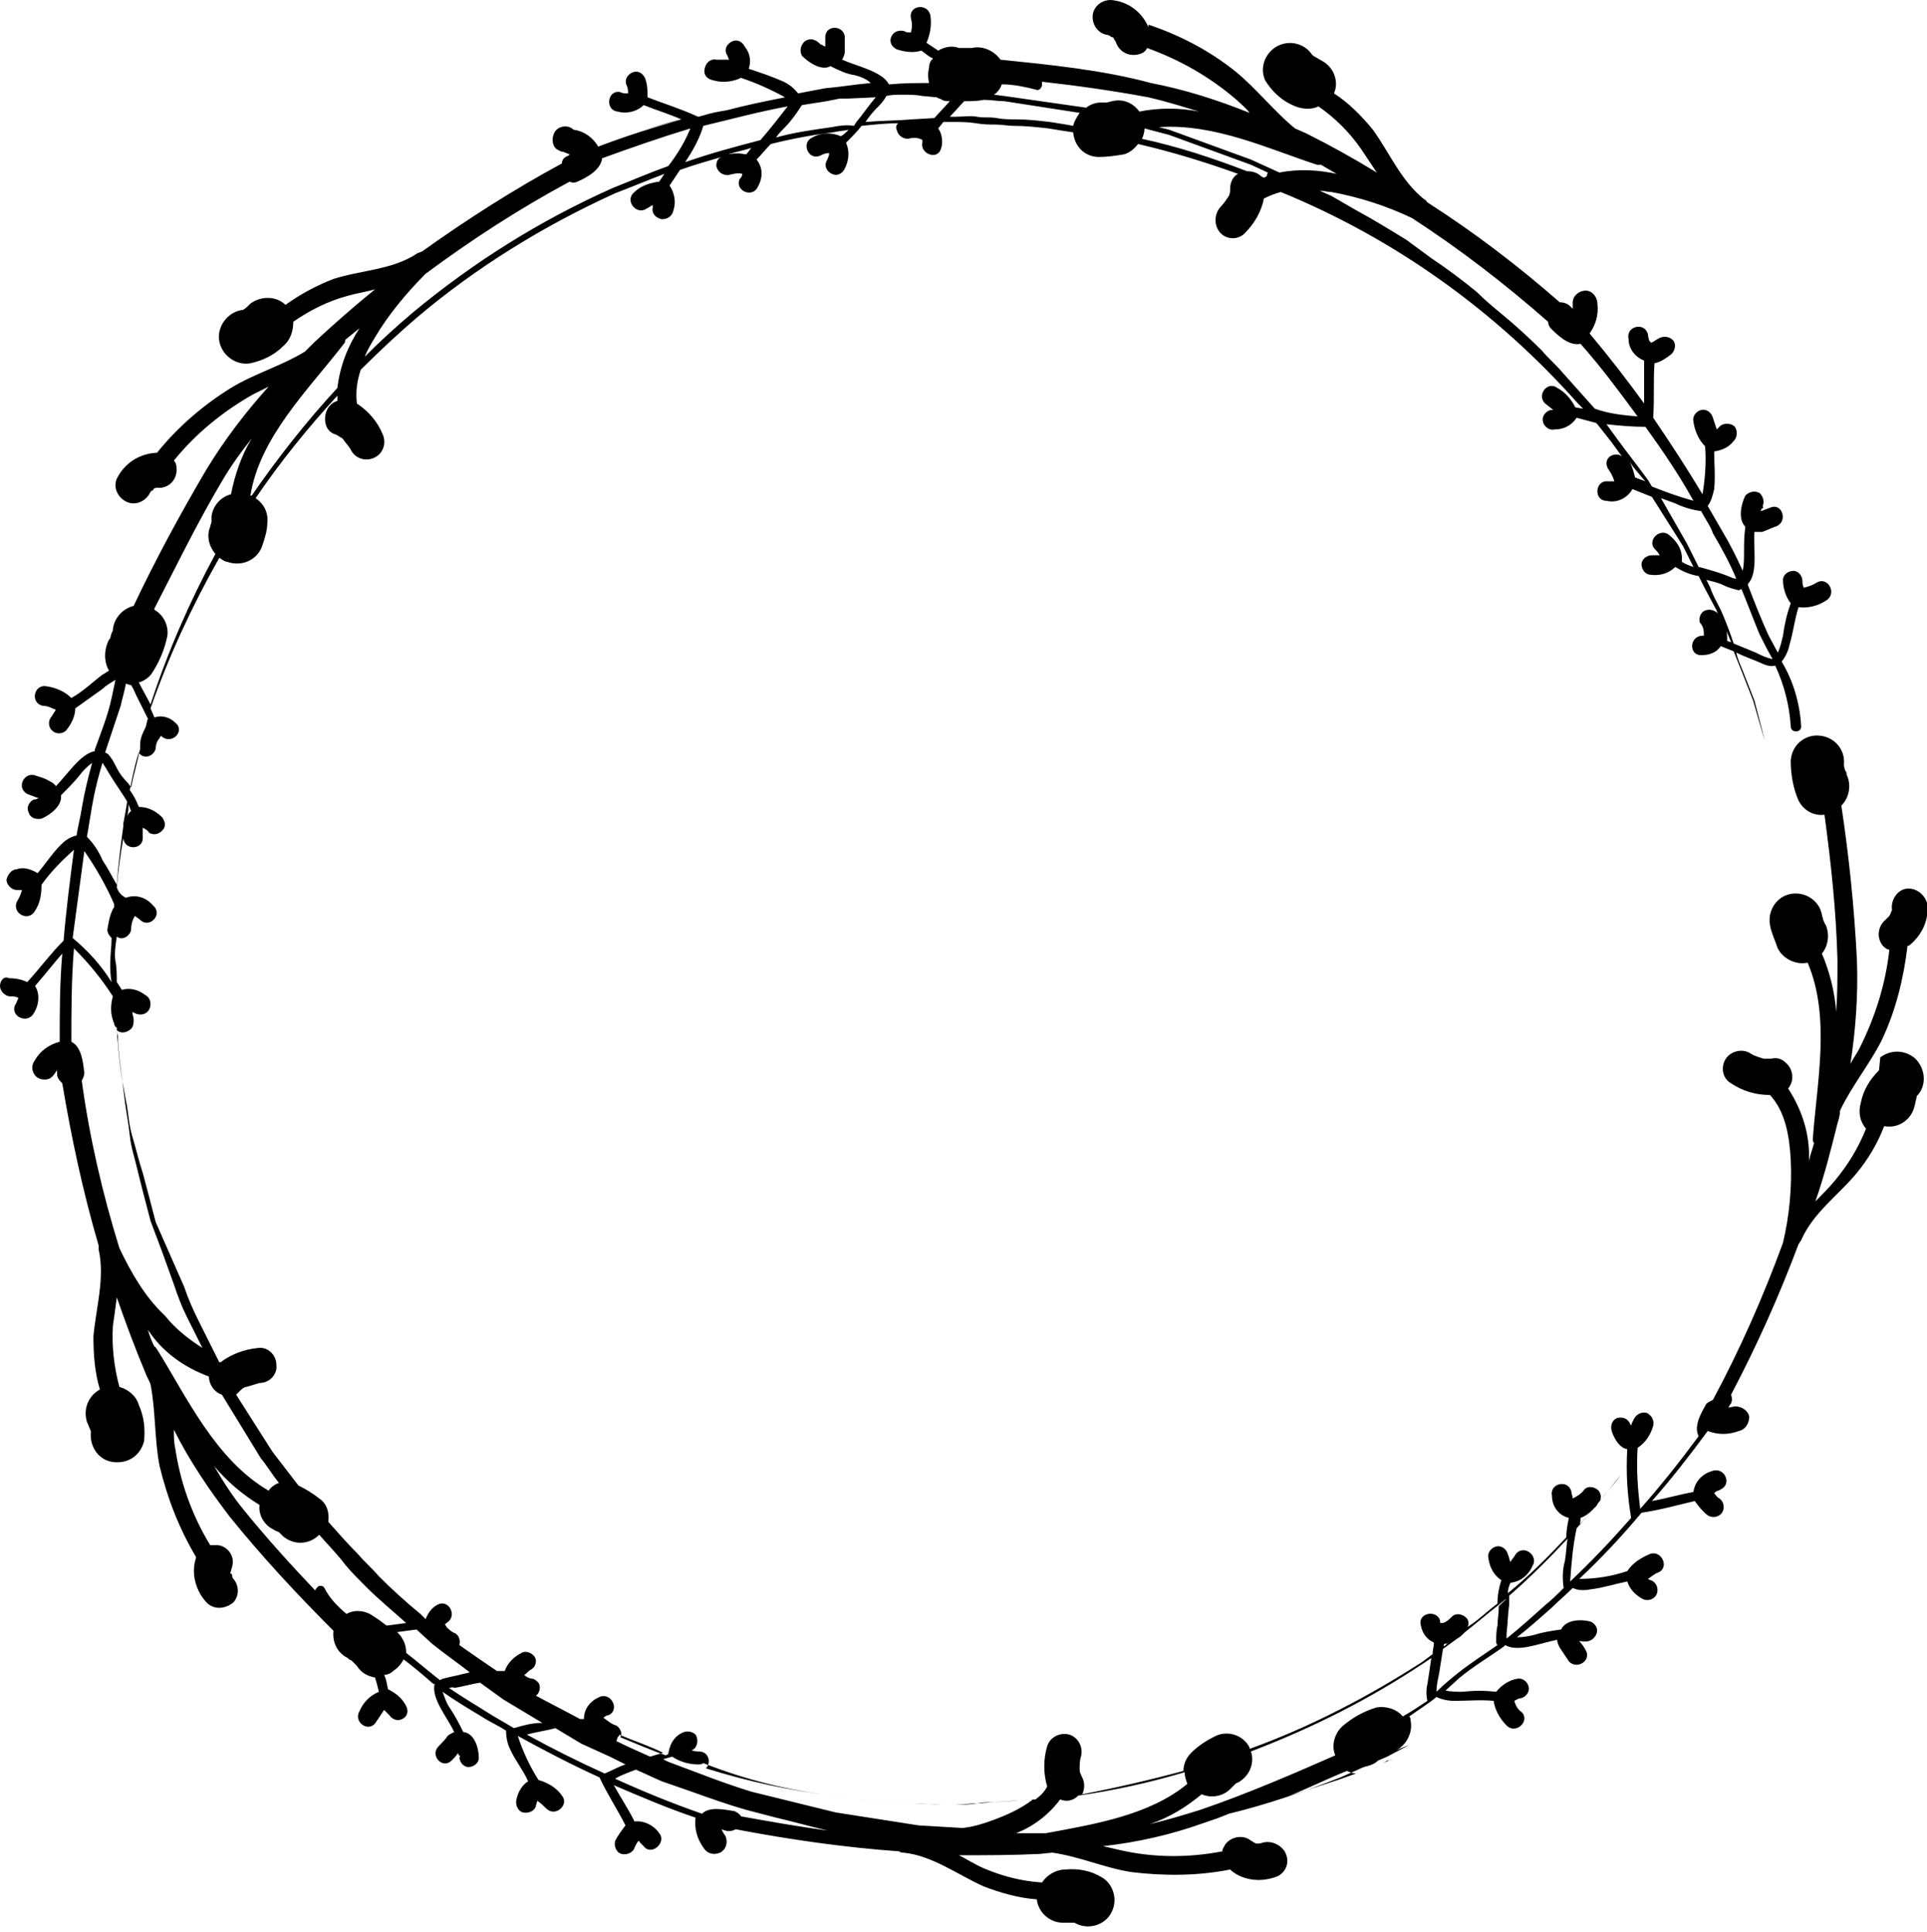 <?xml version="1.0" encoding="utf-8"?>
<!-- Generator: Adobe Illustrator 21.0.0, SVG Export Plug-In . SVG Version: 6.00 Build 0)  -->
<svg version="1.1" id="图层_1" xmlns="http://www.w3.org/2000/svg" xmlns:xlink="http://www.w3.org/1999/xlink" x="0px" y="0px"
	 viewBox="0 0 148.5 148.9" style="enable-background:new 0 0 148.5 148.9;" xml:space="preserve">
<title>资源 4</title>
<path id="图层_2" d="M144.8,82.5c-0.7,0.7-1.2,1.5-1.4,2.5c-0.2,0.7-0.1,1.4,0.4,2c-0.6,1.5-1.4,2.8-2.4,4c-0.5,0.6-1,1.1-1.5,1.6
	c0.7-2,1.2-4,1.7-6c0.1-0.3,0.2-0.7,0.2-1c0.9-1.9,2.3-3.6,3.2-5.4c1.1-2.3,1.7-4.8,2-7.3h0.1c1-0.8,1.6-2,1.4-3.3
	c-0.2-0.7-0.9-1.2-1.6-1.1c-0.7,0.1-1.2,0.9-1.1,1.6c0-0.2,0,0,0,0.1c0-0.1-0.1,0.2-0.1,0.2l-0.1,0.2c-0.1,0.1-0.2,0.2-0.3,0.3
	c-0.6,0.5-0.7,1.4-0.2,2c0,0,0,0,0,0c0.1,0.1,0.3,0.3,0.5,0.3c-0.3,2.7-1.1,5.2-2.3,7.6c-0.2,0.4-0.5,0.8-0.7,1.2
	c0.4-2.6,0.6-5.3,0.5-8c-0.2-4-0.6-7.9-1.2-11.9c0.6-0.6,0.8-1.6,0.4-2.4v-0.1c0-0.1-0.1-0.2-0.1-0.2s-0.1-0.3-0.1-0.4l0,0
	c0,0,0-0.1,0-0.1c0.1-1.1-0.7-2.1-1.9-2.2c-1.1-0.1-2.1,0.7-2.2,1.9c0,0,0,0.1,0,0.1c0,1,0.2,2.1,0.6,3c0.4,0.8,1.2,1.2,2,1.1
	c0.5,3.7,0.9,7.4,1,11.2c0,1.4,0,2.7-0.1,4c-0.1-1.5-0.5-3.1-1.1-4.5c0.5-0.6,0.6-1.5,0.3-2.2c-0.1-0.1-0.1-0.2-0.2-0.4
	c0-0.1-0.1-0.3-0.1-0.4c-0.2-1.1-1.3-1.8-2.4-1.6c-1.1,0.2-1.8,1.3-1.6,2.4c0.1,0.6,0.4,1.2,0.6,1.8c0.4,0.8,1.4,1.3,2.3,1.1
	c1.8,4.2,0.7,9.3,0.4,13.6c0,0.1,0,0.2,0.1,0.3c-0.1,0.4-0.3,0.9-0.4,1.4c0.1-2-0.5-3.9-1.6-5.6c0.5-0.6,0.4-1.5-0.2-2
	c-0.3-0.3-0.7-0.4-1.1-0.3c-0.2,0-0.4,0-0.6,0c-0.3-0.1-0.7-0.2-1-0.4c-0.6-0.4-1.5-0.2-1.9,0.4c-0.4,0.6-0.3,1.5,0.4,1.9
	c0.9,0.6,1.9,0.9,3,0.9c1.2,1.3,1.5,3.2,1.6,5c0.1,2.1-0.1,4.3-0.6,6.4c-1.5,4.1-3.3,8.2-5.4,12.1c-0.2,0.1-0.4,0.2-0.5,0.3
	c-0.4,0.7-1,1.7-0.6,2.5c-1.4,1.9-2.9,3.8-4.5,5.6c-0.2-1.6-0.3-3.1-0.2-4.7c0.6-0.4,1-1,1.2-1.7c0.1-0.4-0.1-0.8-0.5-1
	c-0.4-0.1-0.8,0.1-1,0.5c-0.1,0.2-0.2,0.4-0.2,0.5l-0.1-0.2c-0.2-0.4-0.6-0.5-1-0.4c-0.4,0.2-0.5,0.6-0.4,1c0.2,0.6,0.6,1.3,1.2,1.4
	c-0.1,1.8,0,3.5,0.3,5.3c-1.5,1.7-3,3.3-4.7,4.9c0.1-1.4,0.2-2.7,0.5-4.1c0.4-0.5,0.8-0.9,1.2-1.4l0.3-0.3c0.1-0.1,0.1-0.2,0.2-0.3
	c0.6-0.7,1.1-1.4,1.7-2.1c-0.5,0.7-1.1,1.3-1.6,2c0.1-0.3,0.1-0.5-0.1-0.8c-0.3-0.3-0.8-0.4-1.1-0.1c0,0,0,0,0,0
	c-0.2,0.3-0.5,0.5-0.9,0.7c0-0.2-0.1-0.3-0.1-0.5c-0.2-1-1.7-0.7-1.5,0.3c0,0.8,0.5,1.5,1.3,1.7c-0.1,0.5-0.2,1-0.2,1.5
	c-1.4,1.5-2.9,3-4.5,4.3c0-0.3,0.1-0.6,0.2-0.8c0.8-0.1,1.4-0.6,1.7-1.3c0.5-0.8-0.7-1.7-1.3-0.9c-0.1,0.2-0.3,0.4-0.4,0.6l0,0l0,0
	c-0.1-0.2-0.1-0.4-0.2-0.6c-0.1-0.4-0.5-0.7-0.9-0.6c-0.4,0.1-0.7,0.5-0.6,0.9c0.1,0.7,0.4,1.3,1,1.7c-0.2,0.6-0.3,1.2-0.3,1.8
	c-0.8,0.6-1.5,1.3-2.3,1.8c0.1-0.2,0.1-0.5-0.1-0.7c-0.3-0.3-0.8-0.4-1.1-0.1c0,0,0,0,0,0c-0.2,0.2-0.4,0.4-0.7,0.5h-0.2l0,0
	c0,0-0.1-0.3,0-0.1c-0.2-1-1.8-0.7-1.5,0.3c0.1,0.6,0.5,1.1,1,1.3c0,0.3-0.1,0.6-0.1,0.9l-0.8,0.6c-4.2,2.7-8.6,5-13.3,6.7
	c0,0,0,0,0-0.1c-0.5-1-1.8-1.4-2.8-0.8c-0.6,0.3-1.2,0.7-1.7,1.2c-0.4,0.4-0.6,0.9-0.6,1.4c-2.6,0.7-5.2,1.3-7.8,1.8
	c0.2-0.4,0.2-0.9,0-1.3c-0.1-0.2-0.2-0.4-0.2-0.6c0-0.3,0-0.7,0.1-1c0.2-0.7-0.2-1.5-0.9-1.7c-0.7-0.2-1.5,0.2-1.7,0.9
	c-0.3,1-0.3,2.1,0,3.1c-0.2,0.4-0.5,0.7-0.9,1c-0.6,0-1.2,0.1-1.7,0.1l-1.4,0.1c-0.5,0-1,0.1-1.4,0.1s-1.2,0.1-1.8,0.1
	c-0.3,0-0.6,0-0.9,0c-0.7,0-1.4-0.1-2.2-0.1c-2.1,0-4.2-0.2-6.3-0.6c-3.3-0.4-6.5-1.1-9.7-2.1c0.3-0.3,0.3-0.8,0-1.1
	c-0.1-0.1-0.3-0.2-0.5-0.2c-0.2,0-0.4,0-0.6-0.1l0.2-0.1c0.3-0.3,0.3-0.8,0.1-1.1c0,0,0,0,0,0c-0.3-0.3-0.8-0.3-1.1-0.1
	c-0.6,0.3-0.9,0.9-1,1.6l-0.2,0.1c-1.1-0.4-2.3-0.9-3.5-1.4c0.2-0.3,0-0.7-0.3-0.9c-0.4-0.1-0.7-0.4-1-0.6c0.1-0.1,0.3-0.2,0.4-0.2
	c0.9-0.4,0.2-1.8-0.7-1.4c-0.7,0.3-1.2,0.9-1.2,1.7h-0.3c-1.1-0.6-2.3-1.2-3.4-1.8c0.3-0.2,0.4-0.7,0.2-1c-0.1-0.1-0.2-0.2-0.4-0.3
	c-0.2,0-0.5-0.1-0.7-0.3l0,0l0,0c0.2-0.1,0.3-0.3,0.5-0.4c0.4-0.2,0.5-0.7,0.3-1s-0.7-0.5-1-0.3l0,0c-0.6,0.3-1.1,0.8-1.3,1.4
	c-0.2,0-0.4,0-0.6,0c-0.9-0.6-1.9-1.3-2.9-2c0.1-0.3,0-0.7-0.3-0.9c-0.3-0.1-0.5-0.3-0.7-0.5c0-0.1-0.1-0.1-0.1-0.2l0,0l0.1-0.1
	c0.9-0.5,0.2-1.9-0.7-1.4c-0.4,0.2-0.7,0.6-0.9,1.1l-0.4-0.4c-1.1-0.9-2.2-1.9-3.2-2.9c-0.5-0.6-1.1-1.1-1.6-1.7
	c-0.8-0.8-1.5-1.6-2.3-2.5c0.1-0.7-0.1-1.4-0.7-1.8c-0.5-0.4-1-0.7-1.6-1h0l-2-2.6l-2.8-4.4c0.1-0.1,0.2-0.2,0.3-0.3
	c0.1-0.1,0.3-0.3,0.5-0.3c0.3-0.1,0.7-0.2,1-0.3c0.8,0,1.4-0.7,1.3-1.4c0-0.8-0.7-1.4-1.4-1.3c-1.1,0.1-2.1,0.5-2.9,1.1h-0.1
	l-0.7-1.4c-0.3-0.6-0.6-1.2-0.9-1.8c-0.4-0.8-0.8-1.7-1.1-2.6L12,94.2l-0.6-2.3l-0.4-1.5c-0.3-0.9-0.5-1.8-0.8-2.8s-0.3-1.9-0.5-2.8
	c-0.1-0.6-0.2-1.1-0.3-1.6c-0.2-1.3-0.3-2.5-0.4-3.8c0.3,0.3,0.8,0.2,1.1-0.1c0.2-0.2,0.2-0.5,0.2-0.7c0-0.2-0.1-0.4-0.1-0.6
	l0.2,0.1c0.4,0.2,0.9,0.1,1.1-0.3c0.2-0.4,0.1-0.9-0.3-1.1l0,0c-0.5-0.4-1.2-0.6-1.8-0.4l-0.4-0.6c0-0.5,0-1.1-0.1-1.6
	s0-1.3,0.1-1.9c0.1,0,0.1,0.1,0.2,0.1c0.4,0.1,0.8-0.2,0.9-0.6c0-0.4,0.1-0.8,0.3-1.1c0.1,0.1,0.3,0.2,0.4,0.3
	c0.7,0.7,1.8-0.4,1-1.1c-0.5-0.6-1.3-0.9-2.1-0.6C9.3,69,9.1,68.7,9,68.4c0.1-1.3,0.3-2.6,0.5-3.8c0.1,1,1.6,0.9,1.5-0.1
	c0-0.2,0-0.5,0-0.7c0,0,0,0,0,0l0,0c0.2,0.1,0.4,0.2,0.5,0.4c0.4,0.2,0.8,0.1,1.1-0.3c0.2-0.3,0.1-0.6-0.1-0.9
	c-0.5-0.5-1.1-0.8-1.8-0.8c-0.2-0.5-0.4-0.9-0.7-1.3c0.2-1,0.4-2,0.7-2.9c0.1,0.2,0.3,0.3,0.4,0.3c0.4,0.1,0.8-0.2,0.9-0.6
	c0-0.3,0.1-0.6,0.3-0.8c0-0.1,0.1-0.1,0.1-0.2l0,0l0,0c0,0,0.2,0.2,0.1,0.1c0.8,0.6,1.8-0.5,1-1.1c-0.4-0.4-1-0.6-1.6-0.4l-0.3-0.7
	c1.4-4,3.2-7.9,5.3-11.6c0.2,0.1,0.4,0.3,0.6,0.3c1.1,0.4,2.3-0.1,2.7-1.2c0.2-0.6,0.4-1.2,0.4-1.8c0.1-0.8-0.3-1.5-0.9-1.9
	c1.9-2.8,4-5.4,6.3-7.9c0,0.1,0,0.3,0,0.4c-0.7,0.2-1.1,1-0.9,1.8c0.1,0.4,0.4,0.7,0.8,0.8c0.2,0.1,0.3,0.2,0.5,0.3
	c0.2,0.3,0.4,0.5,0.6,0.8c0.3,0.7,1.1,1,1.8,0.7c0.7-0.3,1-1.1,0.7-1.8c-0.4-1-1.1-1.8-2-2.4c-0.1-0.9,0-1.7,0.3-2.6
	c1.4-1.4,2.9-2.8,4.3-4c4.6-3.9,9.8-7.1,15.3-9.6c1.3-0.5,2.5-1,3.8-1.5L50.8,14c-0.7,0.1-1.4,0.3-1.9,0.8c-0.8,0.6,0.1,1.8,0.9,1.3
	l0.5-0.3c0,0.1,0,0.1,0,0.2c-0.1,0.4,0.2,0.8,0.7,0.9c0,0,0,0,0,0c0.4,0,0.8-0.2,0.9-0.7c0.2-0.6,0.1-1.3-0.3-1.9l0.8-1.2
	c1.1-0.4,2.2-0.7,3.2-1c-0.3,0.1-0.4,0.4-0.4,0.7c0.1,0.4,0.4,0.7,0.9,0.7c0.4-0.1,0.8-0.2,1.1-0.1c0,0.2-0.1,0.3-0.2,0.4
	c-0.4,0.9,1,1.5,1.4,0.6c0.4-0.7,0.4-1.5-0.1-2.1c0.4-0.4,0.7-0.8,1.1-1.2c1.6-0.4,3.2-0.7,4.8-0.9c0.4-0.1,0.8-0.1,1.2-0.2
	c-0.2,0.2-0.4,0.4-0.6,0.5c-0.7-0.3-1.5-0.3-2.2,0.1c-0.9,0.4-0.3,1.8,0.6,1.4c0.2-0.1,0.4-0.2,0.7-0.2h0l0,0c0,0.2-0.1,0.4-0.2,0.6
	c-0.2,0.4,0,0.8,0.4,1c0.4,0.2,0.8,0,1-0.4c0.3-0.6,0.4-1.3,0.1-2c0.4-0.4,0.8-0.8,1.2-1.3c1-0.1,1.9-0.2,2.8-0.2
	c-0.1,0.1-0.2,0.3-0.1,0.5c0.1,0.4,0.4,0.7,0.9,0.7c0.3-0.1,0.6-0.1,0.9,0l0.2,0.1l0,0l0,0c0,0-0.1,0.2,0,0.1
	c-0.3,0.9,1.1,1.5,1.4,0.6c0.2-0.5,0.1-1.2-0.2-1.6l0.4-0.5h0.7c0.6,0,1.2,0,1.8,0.1s1,0.1,1.5,0.1s1,0.1,1.4,0.1
	c0.9,0,1.8,0.1,2.7,0.2c0.6,0.1,1.2,0.2,1.9,0.3c0.1,1.1,0.9,1.9,2,1.9c0.6,0,1.3-0.1,1.9-0.2c0.4-0.1,0.8-0.4,1.1-0.8
	c2.6,0.6,5.2,1.4,7.7,2.3c-0.4,0.2-0.6,0.7-0.6,1.1c0,0.2,0,0.4-0.1,0.6c-0.2,0.3-0.4,0.6-0.6,0.8c-0.5,0.5-0.6,1.4-0.1,2
	c0.5,0.6,1.4,0.6,1.9,0.1c0,0,0,0,0,0c0.8-0.8,1.3-1.7,1.5-2.7c0.4-0.2,0.9-0.4,1.3-0.5c8.8,3.6,16.6,9.2,22.9,16.3l0.2,0.2l0.2,0.2
	l-0.6-0.1c-0.3-0.6-0.8-1.2-1.4-1.5c-0.8-0.6-1.7,0.7-0.8,1.3l0.5,0.4h-0.2c-0.4,0.1-0.7,0.5-0.6,0.9c0.1,0.4,0.5,0.7,0.9,0.6
	c0.7,0,1.3-0.3,1.7-0.9l1.5,0.4l0.1,0.1l1.1,1.4l0.8,1.1c-0.2-0.2-0.5-0.2-0.8-0.1c-0.4,0.2-0.5,0.6-0.3,1c0.2,0.3,0.4,0.6,0.5,1
	c-0.2,0-0.3,0-0.5,0c-1-0.1-1.1,1.5-0.1,1.5c0.8,0.2,1.6-0.2,2-0.9c0.5,0.2,1,0.4,1.5,0.6l2.4,3.8l0.8,1.6c-0.3-0.1-0.6-0.2-0.9-0.4
	c0.1-0.8-0.3-1.5-0.9-2c-0.7-0.7-1.8,0.3-1.2,1c0.2,0.2,0.3,0.3,0.4,0.5l0,0l0,0c-0.2,0-0.4,0-0.6,0c-0.4,0-0.8,0.3-0.8,0.7
	c0,0.4,0.3,0.8,0.7,0.8c0.7,0.1,1.4-0.1,1.9-0.6c0.5,0.3,1.1,0.6,1.8,0.7l0.4,0.8l0.9,1.7c0.1,0.1,0.1,0.3,0.2,0.4
	c-0.3-0.3-0.7-0.4-1.1-0.2c-0.3,0.2-0.4,0.6-0.3,0.9c0.2,0.2,0.3,0.5,0.3,0.8c0,0.1,0,0.2,0,0.2l0,0l0,0h-0.1c-1,0-1.1,1.5-0.1,1.5
	c0.6,0,1.2-0.2,1.5-0.7l1,0.4c0.2,0.5,0.4,1,0.6,1.5l0.9,2.3c0,0,0.8,2.8,0.9,3.1l-0.2-0.8l-0.6-2.3l-0.9-2.3
	c-0.2-0.5-0.4-0.9-0.5-1.4c0.6,0.3,1.2,0.5,1.9,0.8c0.4,0.2,0.8,0.3,1.1,0.2c0.7,1.5,1.1,3.1,1.2,4.7c0,0.5,0.8,0.5,0.8,0
	c-0.1-1.8-0.6-3.5-1.5-5c0.3-0.4,0.5-0.8,0.6-1.3c0.3-1,0.4-2,0.7-2.9c0.7,0.1,1.5-0.1,2.1-0.5c0.9-0.5,0.2-1.9-0.7-1.4
	c-0.3,0.2-0.6,0.3-1,0.4l0,0l0,0c-0.1-0.2-0.1-0.4-0.1-0.5c0-0.4-0.3-0.8-0.7-0.8c-0.4,0-0.8,0.3-0.8,0.7c0,0,0,0,0,0
	c0,0.6,0.2,1.3,0.6,1.8c-0.3,0.8-0.5,1.7-0.6,2.5c-0.1,0.4-0.2,0.9-0.4,1.3l-0.7-1.3c-0.6-1.3-1.1-2.6-1.6-3.9V45
	c0.8-0.8,0.4-2.8,0.5-4c0.2,0,0.4,0,0.6,0c0.3-0.1,0.7-0.3,1-0.4c1-0.3,0.6-1.8-0.3-1.5c-0.3,0.1-0.5,0.2-0.8,0.3l0,0l0,0
	c0,0,0-0.2,0.1-0.2s0.1-0.3,0-0.1c0.2-0.4,0.1-0.8-0.2-1.1c-0.4-0.2-0.8-0.1-1.1,0.2c0,0,0,0,0,0c-0.3,0.6-0.6,1.8,0,2.4l0,0
	c-0.1,0.7-0.1,1.4-0.1,2c0,0.5,0,0.9-0.1,1.4c-0.5-1.1-1-2.1-1.6-3.1l-1.1-1.9c0.3-0.4,0.4-0.9,0.5-1.3c0.1-1,0-1.9,0-2.9
	c0.6-0.1,1.1-0.3,1.5-0.8c0.3-0.3,0.3-0.8,0.1-1.1c-0.3-0.3-0.8-0.3-1.1-0.1c-0.1,0.1-0.2,0.2-0.3,0.3c-0.1-0.3-0.2-0.6-0.3-0.9
	c-0.1-0.4-0.5-0.7-0.9-0.6s-0.7,0.5-0.6,0.9c0.1,0.7,0.4,1.4,0.9,1.9c0.1,1.2,0,2.5-0.2,3.7c-1.2-2-2.5-4-3.8-5.9
	c0.1-1.4,0-2.8,0.1-4.2c0.5-0.1,0.9-0.4,1.3-0.7c0.3-0.3,0.4-0.8,0.1-1.1c-0.3-0.3-0.8-0.3-1.1-0.1c-0.2,0.1-0.3,0.2-0.5,0.3h-0.1
	c0,0,0-0.1-0.1-0.1c0-0.1-0.1-0.3-0.1-0.5c-0.2-1-1.7-0.7-1.5,0.3c0,0.8,0.5,1.4,1.2,1.7c0,1.1,0,2.2,0,3.3
	c-1.3-1.8-2.7-3.6-4.2-5.4c0.5-0.7,0.7-1.5,0.6-2.3c0-0.5-0.4-1-0.9-1c-0.5,0-1,0.4-1,0.9c0,0.2,0,0.4,0,0.5l0,0l-0.2-0.2
	c-0.2-0.2-0.5-0.3-0.8-0.3c-3.2-2.8-6.6-5.4-10.2-7.7c-0.1-0.1-0.1-0.2-0.2-0.2c-1.8-1.4-2.7-3.6-4-5.4c-0.9-1.1-1.9-2.1-3-2.8
	c0.4-0.9,0-2-0.9-2.5c-0.2-0.1-0.5-0.3-0.7-0.4l-0.1-0.1c-0.6-0.9-1.9-1.2-2.9-0.5c-0.8,0.6-1.1,1.6-0.7,2.5
	c0.5,0.8,1.2,1.5,2.1,1.9c0.6,0.3,1.4,0.4,2,0.1c1.3,0.9,2.4,2,3.3,3.3c0.4,0.6,0.8,1.2,1.2,1.8c-1.8-1.1-3.6-2.1-5.4-3l-0.9-0.4
	c-1.6-1.3-3-3.1-4.6-4.4c-2-1.6-4.3-2.8-6.7-3.6V2.1c-0.5-1.2-1.6-2-2.9-2.1c-0.8,0-1.4,0.6-1.4,1.3c0,0,0,0,0,0
	c0,0.8,0.6,1.4,1.3,1.4c-0.2,0-0.1,0,0.1,0.1c-0.1,0,0.2,0.1,0.2,0.1l0.1,0.2c0.1,0.1,0.1,0.2,0.2,0.4c0.4,0.7,1.2,0.9,1.9,0.6
	c0,0,0,0,0,0c0.2-0.1,0.3-0.2,0.4-0.4c2.5,0.9,4.8,2.2,6.9,4c0.3,0.3,0.7,0.6,1,1c-2.5-1-5-1.8-7.6-2.3C85,5.4,81,5,77.1,4.6
	c-0.5-0.7-1.4-1.1-2.2-0.9h-0.1h-0.3H74h-0.1c-0.5-0.2-1.1-0.1-1.6,0.2c-0.3-0.2-0.6-0.4-0.9-0.6c0.3-0.7,0.4-1.4,0.3-2.1
	c-0.2-1-1.7-0.8-1.5,0.2c0.1,0.4,0.1,0.7,0,1.1l0,0c-0.2,0-0.4,0-0.5-0.1c-0.4-0.1-0.8,0-1,0.4c-0.2,0.4,0,0.8,0.4,1
	c0.6,0.2,1.3,0.3,1.9,0.1c0.3,0.2,0.6,0.5,0.9,0.6c-0.2,0.2-0.3,0.4-0.3,0.7c-0.1,0.4-0.1,0.8,0,1.2c-1,0-2,0-3,0.1h-0.1
	c-0.5-1-2.5-1.4-3.6-1.9c0.1-0.2,0.2-0.4,0.2-0.6c0-0.3,0-0.8,0-1c0.1-1-1.4-1.2-1.5-0.2c0,0.3,0,0.6,0,0.8l0,0l0,0l-0.2-0.1
	c0,0-0.2-0.2-0.1,0C62.9,3,62.4,2.9,62,3.2c-0.3,0.3-0.4,0.7-0.2,1.1c0,0,0,0,0,0c0.5,0.5,1.5,1.2,2.2,0.8l0,0
	c0.6,0.3,1.2,0.6,1.9,0.7c0.4,0.1,0.9,0.3,1.2,0.6c-1.2,0.1-2.3,0.3-3.5,0.4l-2.1,0.4c-0.3-0.4-0.7-0.7-1.1-0.9
	c-0.9-0.4-1.8-0.7-2.7-1c0.2-0.6,0.1-1.2-0.3-1.7c-0.2-0.4-0.6-0.6-1-0.4c-0.4,0.2-0.6,0.6-0.4,1c0.1,0.1,0.1,0.3,0.2,0.4
	c-0.3,0-0.7,0-1,0c-0.4-0.1-0.8,0.2-0.9,0.7s0.2,0.8,0.7,0.9c0.7,0.2,1.5,0.1,2.1-0.2c1.2,0.4,2.3,0.9,3.4,1.5c-1.5,0.3-3,0.6-4.5,1
	c-0.6,0.1-1.2,0.2-1.8,0.4L53.8,9c-1.3-0.6-2.6-1-3.9-1.5c0-0.5,0-1-0.2-1.5c-0.2-0.4-0.6-0.6-1-0.4c-0.4,0.2-0.6,0.6-0.4,1
	c0.1,0.2,0.1,0.4,0.1,0.6l0,0h-0.1c-0.2,0-0.3,0-0.5-0.1c-1-0.2-1.2,1.4-0.2,1.5c0.7,0.2,1.5,0,2-0.5c1,0.4,2,0.7,2.9,1.1
	c-1.2,0.3-2.3,0.6-3.5,1c1.2-0.4,2.4-0.7,3.6-1l0,0c-2.2,0.6-4.4,1.3-6.5,2.1c-0.4-0.7-1.1-1.2-1.9-1.3c-0.4-0.4-1.1-0.3-1.4,0.1
	s-0.3,1.1,0.1,1.4c0.2,0.1,0.3,0.2,0.5,0.2l0.5,0.2l0,0L43.8,12c-0.3,0.1-0.5,0.3-0.5,0.6c-3.7,2-7.3,4.3-10.8,6.8
	c-0.1,0-0.2,0.1-0.3,0.1c-1.9,1.3-4.3,1.3-6.5,2c-1.3,0.5-2.6,1.2-3.7,2c-0.7-0.7-1.9-0.7-2.7-0.1c-0.2,0.2-0.4,0.4-0.6,0.5h-0.1
	c-1.1,0.2-1.9,1.3-1.7,2.4c0.2,1.1,1.3,1.9,2.4,1.7l0,0c0.9-0.2,1.8-0.6,2.5-1.3c0.6-0.5,0.8-1.2,0.8-1.9c1.3-0.9,2.7-1.6,4.2-2
	c0.7-0.2,1.4-0.3,2.1-0.5c-1.6,1.3-3.2,2.7-4.7,4.1l-0.7,0.7c-1.8,1.1-3.9,1.7-5.7,2.8c-2.1,1.3-4.1,3-5.7,5h-0.1
	c-1.3,0.1-2.4,0.8-3,2c-0.3,0.7,0.1,1.5,0.8,1.8c0.7,0.3,1.5-0.1,1.8-0.8c-0.1,0.2,0,0,0.1-0.1c0,0.1,0.2-0.1,0.1-0.1l0.2-0.1
	c0.1,0,0.3,0,0.4,0c0.8-0.1,1.3-0.8,1.2-1.6c0-0.2-0.1-0.4-0.2-0.5c1.7-2.1,3.8-3.8,6.1-5.1c0.4-0.2,0.8-0.4,1.2-0.6
	c-1.8,2-3.4,4.1-4.8,6.4c-2,3.4-3.9,6.9-5.6,10.5c-0.8,0.2-1.5,0.9-1.6,1.8c0,0,0,0.1,0,0.1s-0.1,0.2-0.1,0.2s-0.1,0.3-0.1,0.4l0,0
	l-0.1,0.1C8,50.1,8,51,8.4,51.7c-0.2,0.1-0.3,0.2-0.5,0.3c-0.8,0.6-1.5,1.3-2.4,1.8C5,53.3,4.3,53,3.6,52.9c-1-0.2-1.3,1.3-0.3,1.5
	c0.4,0,0.7,0.2,1,0.3l0,0l0,0C4.2,54.9,4.1,55,4,55.2c-0.3,0.3-0.3,0.8,0,1.1c0.3,0.3,0.8,0.3,1.1,0c0.4-0.5,0.7-1.1,0.7-1.7
	c0.7-0.5,1.4-1,2.1-1.5c0.3-0.3,0.7-0.5,1-0.7l0,0l0,0c-0.1,0.5-0.2,0.9-0.3,1.4c-0.3,1.4-0.8,2.6-1.3,4v0.1c-1.1,0.2-2.1,1.8-3,2.7
	c-0.1-0.2-0.3-0.3-0.5-0.4c-0.3-0.2-0.7-0.3-1-0.4c-0.9-0.4-1.6,0.9-0.7,1.4c0.3,0.1,0.5,0.2,0.8,0.3h0H3l-0.2,0.1
	c0,0-0.3,0.1-0.1,0c-0.4,0.1-0.7,0.6-0.5,1c0,0,0,0,0,0c0.1,0.4,0.5,0.6,1,0.5c0,0,0,0,0,0c0.7-0.3,1.6-1,1.5-1.8l0,0
	c0.5-0.5,1-1,1.4-1.5c0.3-0.4,0.6-0.7,1-1c-0.3,1.1-0.6,2.3-0.8,3.5c-0.1,0.7-0.3,1.4-0.4,2.1c-0.5,0.1-0.9,0.4-1.2,0.7
	c-0.7,0.7-1.2,1.5-1.8,2.2c-0.5-0.3-1.1-0.5-1.6-0.3c-0.4,0-0.7,0.4-0.8,0.8c0,0.4,0.4,0.8,0.8,0.8c0,0,0,0,0,0c0.1,0,0.3,0,0.4,0
	c-0.1,0.3-0.2,0.6-0.4,0.9c-0.4,0.9,0.9,1.6,1.4,0.7c0.4-0.6,0.5-1.3,0.5-2c0.7-1,1.6-1.9,2.5-2.7c-0.3,2.3-0.6,4.6-0.8,7
	c-1,1-1.8,2.1-2.8,3.2c-0.4-0.2-0.9-0.3-1.4-0.3C0.3,75.2,0,75.6,0,76c0,0,0,0,0,0c0,0.4,0.4,0.8,0.8,0.8c0.2,0,0.4,0,0.6,0.1l0,0
	c0,0,0,0.1,0,0.1c-0.1,0.1-0.1,0.3-0.2,0.4c-0.5,0.9,0.9,1.6,1.4,0.7C3,77.5,3.1,76.6,2.7,76c0.7-0.8,1.4-1.7,2.1-2.5
	c-0.2,2.3-0.2,4.6-0.2,6.8c-0.8,0.2-1.5,0.7-1.9,1.4c-0.3,0.4-0.3,0.9,0.1,1.3c0.4,0.3,1,0.3,1.3-0.1c0.1-0.1,0.2-0.3,0.3-0.4l0,0
	c0,0.1,0,0.2,0,0.3c0,0.3,0.2,0.5,0.4,0.7c0.7,4.2,1.6,8.4,2.8,12.5c0,0.1,0,0.2,0,0.3c0.5,2.2-0.2,4.5-0.4,6.7
	c0,1.4,0.1,2.8,0.5,4.1c-0.9,0.5-1.3,1.5-1,2.5c0.1,0.2,0.2,0.5,0.3,0.7c0,0,0,0.1,0,0.1c-0.1,1.1,0.6,2.2,1.8,2.3
	c1.1,0.1,2-0.5,2.3-1.6c0.1-1,0-1.9-0.4-2.8c-0.2-0.7-0.8-1.2-1.5-1.4c-0.4-1.5-0.6-3.1-0.5-4.7c0.1-0.7,0.2-1.4,0.3-2.2
	c0.7,2,1.4,3.9,2.2,5.8c0.1,0.3,0.3,0.6,0.4,0.9c0.4,2,0.3,4.3,0.7,6.3c0.6,2.5,1.5,4.8,2.8,7v0.1c-0.4,1.2,0,2.6,0.9,3.5
	c0.6,0.5,1.4,0.4,2-0.1c0.5-0.6,0.4-1.4-0.1-1.9c0.1,0.2,0,0,0-0.1c0,0,0-0.2-0.1-0.2s0-0.2,0-0.2c0-0.1,0.1-0.3,0.1-0.4
	c0.2-0.7-0.3-1.5-1.1-1.6c0,0,0,0,0,0c-0.2,0-0.4,0-0.6,0c-1.4-2.3-2.3-4.8-2.7-7.5c-0.1-0.4-0.1-0.9-0.1-1.4
	c1.2,2.4,2.7,4.6,4.3,6.7c2.5,3.1,5.2,6,8,8.8c-0.1,0.9,0.3,1.7,1.1,2.1l0.1,0.1l0.2,0.1l0.3,0.3l0,0l0.1,0.1
	c0.3,0.5,0.8,0.8,1.4,0.9c0.1,0.3,0.2,0.7,0.3,1.1c-0.7,0.3-1.2,0.8-1.5,1.5c-0.5,0.9,0.8,1.7,1.3,0.8c0.2-0.3,0.4-0.6,0.6-0.9l0,0
	l0,0c0.1,0.1,0.3,0.3,0.4,0.4c0.2,0.3,0.6,0.5,1,0.3c0.4-0.2,0.5-0.6,0.3-1c-0.3-0.6-0.8-1-1.4-1.3c-0.1-0.4-0.1-0.7-0.3-1.1
	c0.2,0,0.5-0.1,0.7-0.3c0.3-0.2,0.6-0.5,0.8-0.9c0.8,0.6,1.5,1.2,2.3,1.9h0.1c-0.3,1.1,1,2.6,1.5,3.7c-0.2,0.1-0.4,0.2-0.5,0.3
	c-0.2,0.3-0.5,0.6-0.7,0.8c-0.7,0.7,0.3,1.8,1,1.1c0.2-0.2,0.4-0.4,0.5-0.6l0,0l0,0c0,0,0,0.2,0.1,0.2s0,0.3,0,0.1
	c0,0.4,0.3,0.8,0.7,0.8c0.4,0,0.8-0.3,0.8-0.7c0,0,0,0,0,0c0-0.7-0.3-1.9-1.2-2l0,0c-0.3-0.6-0.6-1.2-1-1.8
	c-0.3-0.4-0.4-0.8-0.6-1.3c1,0.7,2,1.3,3,1.9c0.6,0.4,1.3,0.7,1.9,1.1c0,0.5,0.1,1,0.3,1.4c0.4,0.9,1,1.6,1.4,2.5
	c-0.5,0.3-0.8,0.9-0.9,1.4c-0.1,0.4,0.1,0.9,0.5,1c0.4,0.1,0.9-0.1,1-0.5c0,0,0,0,0,0c0-0.1,0.1-0.3,0.1-0.4
	c0.3,0.2,0.5,0.4,0.7,0.6c0.7,0.7,1.8-0.3,1.2-1c-0.4-0.6-1.1-1-1.8-1.2c-0.7-1.1-1.2-2.2-1.6-3.4c2,1.1,4.1,2.2,6.3,3.2
	c0.6,1.3,1.4,2.5,2,3.7c-0.3,0.4-0.6,0.8-0.8,1.2c-0.1,0.4,0.1,0.9,0.5,1c0,0,0,0,0,0c0.4,0.1,0.9-0.1,1-0.5
	c0.1-0.2,0.2-0.4,0.3-0.5l0,0c0,0,0.1,0,0.1,0.1c0.1,0.1,0.2,0.2,0.3,0.3c0.6,0.8,1.8-0.3,1.2-1c-0.4-0.6-1.2-1-1.9-0.9
	c-0.5-1-1.1-1.9-1.6-2.8c2.1,0.9,4.2,1.8,6.3,2.5c-0.1,0.8,0.1,1.6,0.6,2.3c0.3,0.5,0.8,0.6,1.3,0.4c0.5-0.3,0.6-0.8,0.4-1.3
	c-0.1-0.1-0.2-0.3-0.3-0.5l0,0l0.3,0.1c0.3,0.1,0.6,0,0.8-0.1c4.2,0.8,8.4,1.4,12.6,1.7c0.1,0.1,0.2,0.1,0.3,0.1
	c2.2,0.2,4.2,1.7,6.2,2.6c1.3,0.5,2.7,0.9,4.1,1c0.1,1,1,1.8,2,1.8c0.3,0,0.5,0,0.8,0h0.1c1,0.6,2.3,0.2,2.8-0.7
	c0.6-1,0.2-2.3-0.7-2.8c-0.8-0.5-1.8-0.7-2.8-0.6c-0.7,0-1.4,0.4-1.8,1c-1.6-0.1-3.1-0.5-4.5-1.1c-0.7-0.3-1.3-0.7-1.9-1
	c2.1,0,4.1,0,6.2-0.1l1-0.1c2.1,0.3,4.1,1.2,6.1,1.5c2.5,0.3,5.1,0.3,7.6-0.2l0.1,0.1c1,0.8,2.4,0.9,3.6,0.4
	c0.7-0.4,0.9-1.2,0.5-1.9c0,0,0,0,0,0c-0.4-0.6-1.2-0.9-1.9-0.6c0.2-0.1,0,0-0.1,0c0.1,0-0.2,0-0.2,0l-0.2-0.1
	c-0.1-0.1-0.2-0.1-0.3-0.2c-0.6-0.4-1.5-0.2-1.9,0.4c-0.1,0.2-0.2,0.3-0.2,0.5c-2.6,0.5-5.3,0.5-7.9-0.1c-0.4-0.1-0.9-0.2-1.3-0.3
	c2.7-0.3,5.3-0.9,7.8-1.8c0.6-0.2,1.2-0.4,1.9-0.7c2.9-0.7,5.8-1.7,8.6-2.8l1.8-0.8c0.4-0.1,0.8-0.2,1.1-0.5l0.7-0.3l1.7-0.9l-1,0.4
	c0.8-0.4,1.3-1.4,1.1-2.3c0-0.1,0-0.2-0.1-0.3c0.7-0.5,1.5-1,2.1-1.5c0.4,0.2,0.9,0.3,1.4,0.3c1,0,2-0.1,3,0c0.1,0.7,0.5,1.4,1,1.9
	c0.7,0.7,1.8-0.3,1.2-1c-0.3-0.2-0.5-0.5-0.6-0.9l0,0l0,0c0.2-0.1,0.3-0.2,0.5-0.2c0.4-0.1,0.7-0.5,0.6-0.9
	c-0.1-0.4-0.5-0.7-0.9-0.6c0,0,0,0,0,0c-0.6,0.1-1.2,0.5-1.6,1c-0.9-0.1-1.7-0.1-2.6,0c-0.4,0-0.9,0-1.3-0.1l1.1-1
	c1.1-0.9,2.3-1.6,3.4-2.4l0.1-0.1c1,0.6,2.8-0.2,4-0.4c0,0.2,0.1,0.4,0.2,0.6c0.2,0.3,0.4,0.6,0.6,0.9c0.5,0.9,1.9,0.2,1.4-0.7
	c-0.1-0.2-0.3-0.5-0.5-0.7l0,0l0,0c0.1,0,0.2,0,0.2,0c0,0,0.3,0.1,0.1,0c0.4,0.1,0.8-0.1,1-0.5c0.2-0.4,0-0.8-0.4-1c0,0,0,0,0,0
	c-0.7-0.2-1.9-0.2-2.3,0.6l0,0c-0.7,0.1-1.4,0.2-2,0.4c-0.4,0.1-0.9,0.2-1.4,0.2c0.9-0.7,1.8-1.5,2.7-2.3c0.5-0.5,1.1-1,1.6-1.5
	c0.4,0.2,0.9,0.2,1.4,0.1c0.9-0.1,1.8-0.4,2.8-0.6c0.2,0.6,0.6,1,1.1,1.3c0.3,0.2,0.8,0.2,1.1-0.2c0.2-0.3,0.2-0.8-0.2-1.1
	c-0.1-0.1-0.3-0.1-0.4-0.2c0.3-0.2,0.5-0.4,0.8-0.5c0.9-0.4,0.2-1.8-0.7-1.4c-0.7,0.3-1.3,0.7-1.7,1.3c-1.2,0.4-2.4,0.6-3.7,0.6
	c1.7-1.6,3.3-3.3,4.8-5.1c1.4-0.2,2.8-0.6,4.1-0.9c0.3,0.4,0.6,0.8,1,1.1c0.3,0.2,0.8,0.2,1.1-0.2c0.2-0.3,0.2-0.8-0.2-1.1
	c-0.2-0.1-0.3-0.3-0.4-0.4l0,0c0,0,0.1-0.1,0.1-0.1c0.1-0.1,0.3-0.1,0.4-0.2c0.9-0.4,0.3-1.8-0.7-1.4c-0.7,0.2-1.3,0.8-1.4,1.6
	c-1.1,0.2-2.1,0.5-3.2,0.7c1.5-1.7,2.9-3.5,4.3-5.4c0.8,0.3,1.6,0.3,2.4,0c0.5-0.1,0.8-0.6,0.8-1.1c-0.1-0.5-0.6-0.8-1.1-0.8
	l-0.5,0.1l0,0l0.1-0.2c0.2-0.2,0.2-0.5,0.1-0.8c2-3.8,3.7-7.6,5.2-11.6c0.1-0.1,0.1-0.2,0.2-0.3c0.9-2.1,2.9-3.5,4.3-5.2
	c0.9-1.1,1.6-2.3,2.1-3.6c1,0.2,2-0.4,2.3-1.4c0.1-0.3,0.1-0.5,0.2-0.8v-0.1c0.8-0.8,0.7-2.1-0.1-2.9c-0.8-0.7-1.9-0.7-2.7-0.1
	L144.8,82.5z M121.8,117c0.3-0.1,0.6-0.3,0.9-0.6c-0.3,0.4-0.7,0.8-1,1.2C121.8,117.4,121.8,117.2,121.8,117L121.8,117z
	 M111.3,126.7c0.1,0,0.2,0,0.3-0.1l-0.3,0.3C111.2,126.8,111.3,126.8,111.3,126.7z M91.5,137.5c-2.9,2.4-7.1,3.1-10.9,3.8
	c-0.6,0-1.2,0-1.8,0h-0.5c1.3-0.5,2.5-1.4,3.4-2.6c0.5,0.2,1,0.1,1.4-0.3c2.8-0.4,5.5-1,8.2-1.8C91.3,137,91.4,137.2,91.5,137.5z
	 M64.1,138.4c2.1,0.4,4.2,0.6,6.3,0.6l2.2,0.1c0.3,0,0.7,0,1,0l0,0c0.6,0,1.2,0,1.7-0.1s1-0.1,1.5-0.1l1.5-0.1l1.3-0.1
	c-0.9,0.7-2,1.2-3.1,1.6c-0.8,0.3-1.5,0.5-2.3,0.6l-3.4-0.2l-6.4-1l-6.5-1.6c-1.3-0.4-2.7-0.9-4-1.4l-2.4-0.9l-0.4-0.2l0.7-0.2
	c0.6,0.4,1.3,0.6,2,0.6c0.1,0,0.3,0,0.4-0.1C57.5,137.2,60.8,138,64.1,138.4L64.1,138.4z M51.1,135.1l-1,0.3
	c-0.9-0.4-1.8-0.8-2.6-1.2l0.1-0.3c0,0,0,0,0.1-0.1s0,0,0-0.1C48.9,134.2,50.1,134.6,51.1,135.1L51.1,135.1z M10.1,62.5
	c-0.1,0.1-0.2,0.2-0.3,0.4c0.1-0.3,0.1-0.6,0.1-0.9C10,62.2,10,62.3,10.1,62.5z M11.4,55.7L11.4,55.7L11.4,55.7L11.4,55.7z
	 M60.7,8.2c-0.7,0.9-1.4,1.8-2.1,2.6c-1.9,0.5-3.8,1-5.8,1.7c0.6-0.9,1.1-1.8,1.4-2.8C56.3,9.2,58.5,8.6,60.7,8.2z M57.5,11.9
	c-0.5-0.1-0.9-0.1-1.4,0c0.6-0.2,1.2-0.3,1.8-0.5C57.8,11.5,57.7,11.7,57.5,11.9z M64.1,9.8c-1.4,0.2-2.9,0.4-4.3,0.8
	c0.2-0.3,0.5-0.6,0.7-0.8c0.5-0.5,0.9-1.1,1.3-1.7l1.9-0.3l1-0.2h0.6l2.2-0.1l-0.1,0.1c-0.5,0.6-0.9,1.2-1.4,1.8l-0.2,0.3
	C65.2,9.6,64.6,9.7,64.1,9.8z M69.5,7.3c0.6,0,1.1,0,1.6,0.1l1.1,0.1c0.1,0.1,0.3,0.1,0.4,0.2c0.2,0.1,0.4,0.1,0.6,0.1l0,0l-1.2,1.3
	l-1.7,0.1c-1.2,0.1-2.4,0.1-3.6,0.2c0.2-0.3,0.5-0.7,0.8-1c0.3-0.3,0.6-0.6,0.8-1C68.7,7.3,69.1,7.3,69.5,7.3z M80.9,9.4
	c-0.9-0.1-1.7-0.2-2.6-0.2c-0.5,0-1,0-1.5-0.1s-1,0-1.5-0.1S74.2,9,73.6,9h-0.4l1.1-1.2c0.5,0,1,0,1.5-0.1h0.1c0.5,0,1,0.1,1.5,0.1
	l5.8,0.9c-0.2,0.3-0.4,0.6-0.5,1C82.2,9.6,81.5,9.5,80.9,9.4z M88,10.7c0.1-0.2,0.2-0.5,0.2-0.8l1.9,0.5l6.3,2.3l1.3,0.6l-0.1,0.3
	l-0.2,0.1l-0.2-0.1c-0.3-0.3-0.7-0.4-1.1-0.4C93.5,12.2,90.8,11.3,88,10.7z M126,36.8c-0.1-0.4-0.2-0.8-0.4-1.2
	c0.3,0.5,0.7,0.9,1.1,1.4l0.1,0.1L126,36.8z M133,48.5c0.1,0.3,0.3,0.7,0.4,1l-0.3-0.1C133.1,49,133.1,48.7,133,48.5L133,48.5z
	 M134.2,45.4c0.5,1.2,0.9,2.3,1.4,3.5c0.3,0.6,0.6,1.2,1,1.9c-0.5-0.1-0.9-0.3-1.3-0.5l-1.7-0.7c-0.3-0.9-0.6-1.7-1-2.6
	c-0.3-0.6-0.6-1.1-0.8-1.7l-0.3-0.6c0.4,0.1,0.9,0.2,1.3,0.4c0.4,0.2,0.8,0.3,1.2,0.4L134.2,45.4z M132,41.1
	c0.7,1.2,1.3,2.3,1.8,3.5c-0.1,0-0.2,0-0.4-0.1c-0.7-0.3-1.4-0.5-2.1-0.7l-0.4-0.1c-0.3-0.6-0.6-1.2-0.9-1.8l-2-3.5l1.1,0.4
	c0.6,0.3,1.3,0.5,2,0.6C131.4,40,131.8,40.5,132,41.1L132,41.1z M126.8,32.9c1.3,1.8,2.6,3.7,3.7,5.7c-1.1-0.3-2.2-0.7-3.2-1.1
	l-0.3-0.5c-0.8-1.1-1.6-2.1-2.4-3.2l-0.8-1.1C124.7,32.8,125.8,32.9,126.8,32.9L126.8,32.9z M108.8,16.8c3.7,2.4,7.2,5.1,10.5,8
	c0,0.2,0.1,0.4,0.2,0.5c0.5,0.5,1.4,1.4,2.3,1.2c1.6,1.8,3,3.7,4.4,5.6c-1.1-0.1-2.2-0.2-3.3-0.6c-0.8-0.9-1.7-1.9-2.5-2.8
	c-0.5-0.6-1.1-1.1-1.6-1.7c-1-1-2.1-2-3.2-2.9c-0.6-0.5-1.2-1-1.8-1.6c-1.1-0.9-2.3-1.8-3.5-2.6l-1.9-1.4c-1.3-0.8-2.6-1.6-3.9-2.3
	l-1.9-1.1l-0.9-0.4c0.3,0,0.6,0.1,0.9,0.1C104.8,15.2,106.9,15.9,108.8,16.8L108.8,16.8z M101.5,12.7c0.1,0,0.2,0,0.3,0l1.2,0.7
	c-1.4-0.3-2.9-0.4-4.4-0.1l-2.2-1l-6.3-2.3l-0.8-0.2C93.6,9.5,97.8,11.5,101.5,12.7L101.5,12.7z M92.4,8.6c-1.5-0.3-3.1-0.3-4.6,0
	c-0.5-0.7-1.3-1-2.1-0.8l-0.4,0.1h-0.4c-0.4,0-0.8,0.1-1.2,0.4l-6.3-0.9l-0.8-0.1c0.3-0.2,0.5-0.5,0.6-0.8c0.9,0,1.8,0.2,2.6,0.4
	c0.2,0.1,0.4,0,0.5-0.3c0-0.1,0-0.2,0-0.3C83,6.6,85.8,7,88.5,7.5C89.8,7.8,91.1,8.2,92.4,8.6z M71.8,7.1h-0.6H71H71.8L71.8,7.1z
	 M32.8,21.1c3.5-2.6,7.2-5,11.1-7.1c0.2,0.1,0.4,0.1,0.6,0c0.7-0.3,1.8-0.9,1.9-1.8c2.2-0.8,4.5-1.6,6.8-2.3c-0.4,1-1,2-1.7,2.9
	c-1.4,0.5-2.8,1.1-4.3,1.7c-5.6,2.5-10.7,5.7-15.4,9.6c-1.3,1.1-2.5,2.2-3.7,3.4c0.2-0.5,0.5-1,0.8-1.5
	C29.9,24.3,31.3,22.6,32.8,21.1L32.8,21.1z M26.5,26.5c0.1-0.1,0.1-0.2,0.1-0.3l1.1-0.9c-0.9,1.4-1.5,2.9-1.7,4.6
	c-2.4,2.6-4.6,5.4-6.6,8.3l0,0l-0.1,0C20,33.7,23.8,30,26.5,26.5L26.5,26.5z M17.1,37.1c0.7-1.2,1.5-2.3,2.3-3.3
	c-0.8,1.3-1.3,2.8-1.6,4.3c-0.8,0.2-1.4,0.9-1.5,1.7c0,0.1,0,0.3,0,0.4s-0.1,0.3-0.1,0.4c-0.3,0.7-0.1,1.5,0.4,2.1
	c-2,3.7-3.7,7.6-5,11.6c-0.3-0.6-0.6-1.1-0.9-1.7c0.4-0.1,0.8-0.4,1-0.7c0.6-0.9,1-1.9,1.2-2.9c0.1-0.8-0.3-1.6-1-2c0,0,0-0.1,0-0.1
	C13.6,43.6,15.2,40.3,17.1,37.1z M9.3,54.4c0.1-0.5,0.3-1.1,0.4-1.7c0.1,0,0.2,0.1,0.4,0.1c0.2,0.3,0.3,0.6,0.4,0.8l0.9,1.8
	c-0.1,0.2-0.1,0.5-0.2,0.7c-0.2,0.4-0.4,0.8-0.4,1.3c0,0.1,0,0.2,0,0.3c-0.2,1-0.5,2-0.7,3l-0.2-0.3C9.5,60,9.2,59.6,9,59.2
	c-0.2-0.4-0.4-0.8-0.7-1.1L8.1,58C8.5,56.8,8.9,55.6,9.3,54.4z M7,62.7c0.2-1.3,0.5-2.6,0.9-3.9C8,58.9,8,59,8.1,59.1
	c0.4,0.7,0.8,1.3,1.2,1.9c0.2,0.3,0.4,0.6,0.5,0.8c-0.1,0.6-0.2,1.2-0.3,1.7c0,0.1,0,0.2,0,0.2c-0.2,1.5-0.4,3-0.5,4.5
	c-0.4-0.7-0.7-1.3-1.1-1.9c-0.3-0.7-0.7-1.3-1.2-1.8C6.8,63.9,6.9,63.3,7,62.7z M6.5,65.6c0.9,1.3,1.7,2.7,2.3,4.1
	c0,0.1,0,0.1,0,0.2c-0.3,0.5-0.4,1-0.5,1.6c-0.1,0.3,0.1,0.6,0.3,0.8c0,0.6-0.1,1.3-0.1,1.9s0,1,0.1,1.5c-0.8-1.3-1.8-2.4-3-3.4
	C5.9,70.1,6.2,67.8,6.5,65.6L6.5,65.6z M9.2,96.2C7.9,92,6.9,87.7,6.3,83.3c0.1-0.2,0.2-0.4,0.2-0.6c-0.1-0.8-0.2-2-1-2.4
	c0-2.4,0-4.8,0.2-7.2c1.1,1.1,2.1,2.3,3,3.7c-0.2,0.7-0.2,1.4,0.1,2.1c0,0.1,0.1,0.3,0.2,0.3c0,0.2,0,0.4,0.1,0.7v0.5
	c0.1,1.3,0.3,2.7,0.5,4.3c0.1,0.9,0.3,1.8,0.4,2.8s0.4,1.8,0.6,2.7l0.4,1.6l0.6,2.3l0.9,2.4l0.9,2.5c0.3,0.9,0.6,1.7,1,2.5
	c0.3,0.6,0.6,1.2,0.9,1.8l0.3,0.6c-1.1-0.7-2.1-1.5-2.9-2.5C11.2,100,10.1,98.1,9.2,96.2z M12.1,104c-0.1-0.1-0.1-0.2-0.2-0.2
	c-0.2-0.4-0.4-0.9-0.5-1.3c1.1,1.7,2.8,2.9,4.7,3.6c0,0.6,0.4,1.2,1,1.4l3,4.9c0.5,0.6,0.9,1.3,1.4,1.9c-0.3,0.1-0.6,0.3-0.8,0.6
	C16.6,112.5,14.4,107.7,12.1,104z M16.5,113c1,1.2,2.2,2.2,3.5,3c-0.1,0.8,0.4,1.6,1.1,1.9c0.1,0.1,0.2,0.1,0.4,0.2l0.3,0.3
	c0.8,0.7,2,0.7,2.8-0.1c0.7,0.8,1.4,1.5,2,2.3c0.5,0.6,1,1.1,1.6,1.7c1,1,2.1,1.9,3.1,2.8l-1.5,0.2c-0.4-0.3-0.8-0.6-1.3-0.9
	c-0.6-0.3-1.3-0.3-1.8,0c-0.7-0.6-1.3-1.2-1.7-2c-0.1-0.2-0.4-0.2-0.5-0.1c-0.1,0.1-0.2,0.2-0.2,0.3c-1.9-2-3.8-4.1-5.5-6.2
	C17.9,115.3,17.2,114.2,16.5,113L16.5,113z M34.1,129.4l-0.2,0.1c-0.9-0.7-1.7-1.4-2.6-2.1c0-0.4-0.1-0.8-0.3-1.1
	c-0.1-0.2-0.2-0.3-0.4-0.5l0,0l1.5-0.2l1.2,1.1c1,0.8,2,1.5,2.9,2.2c-0.3,0.1-0.5,0.1-0.8,0.2C34.9,129.2,34.5,129.3,34.1,129.4
	L34.1,129.4z M39.6,133.2l-1.7-1c-1.1-0.7-2.3-1.4-3.3-2.1c0.1,0,0.3-0.1,0.4,0c0.7-0.1,1.3-0.3,2-0.4l1.8,1.3l3,1.8h-0.1
	C41,132.8,40.3,133,39.6,133.2L39.6,133.2z M46.6,136.7c-2-0.9-4-1.9-6-3c0.7-0.2,1.5-0.3,2.2-0.5l2,1.2l2.2,1l1.2,0.6
	C47.6,136.2,47.1,136.5,46.6,136.7L46.6,136.7z M54.1,139.8c-2.3-0.8-4.5-1.7-6.7-2.7c0.5-0.3,1.1-0.5,1.6-0.7
	c0.7,0.3,1.3,0.6,2,0.9l2.3,0.8c1.4,0.5,2.8,1,4.2,1.4l2.3,0.6c1.3,0.3,2.7,0.7,4,1c-2.2-0.3-4.5-0.7-6.7-1.1
	c-0.1-0.2-0.3-0.3-0.5-0.4C55.9,139.5,54.7,139.2,54.1,139.8L54.1,139.8z M103.1,137.2c-1.2,0.4-2.5,0.8-3.7,1.2
	c1.5-0.6,2.9-1.3,4.4-1.9c0.2,0.1,0.5,0.2,0.7,0.2L103.1,137.2z M106.8,135.8l-0.2,0.1l0.3-0.2l0,0h0.1c0.1,0,0.2-0.1,0.3-0.1
	L106.8,135.8z M108.1,132.3c-0.5-0.6-1.3-0.8-2-0.7c-1,0.3-1.9,0.8-2.7,1.5c-0.6,0.6-0.8,1.5-0.5,2.2c-3.4,1.5-6.9,3-10.4,4.2
	c-1.3,0.4-2.6,0.8-3.9,1.1c1.5-0.5,2.8-1.3,4-2.3c0.7,0.3,1.6,0.2,2.2-0.4c0.1-0.1,0.2-0.2,0.3-0.3c0.1-0.1,0.2-0.2,0.3-0.2
	c0.9-0.5,1.3-1.5,1-2.4c4.7-1.8,9.1-4,13.3-6.8l0.6-0.4c-0.1,0.7-0.2,1.4-0.3,2c-0.1,0.4-0.1,0.9,0,1.3
	C109.4,131.5,108.8,131.9,108.1,132.3L108.1,132.3z M115.4,125.3c-0.1,0.4-0.1,0.9-0.1,1.3c0,0.1,0.1,0.2,0.1,0.2
	c-1,0.7-2.1,1.4-3.1,2.2c-0.5,0.4-1.1,0.9-1.6,1.4c0-0.5,0.1-0.9,0.2-1.4c0.1-0.6,0.2-1.3,0.3-1.9l1.1-0.8c0.2-0.1,0.4-0.3,0.6-0.5
	c0.9-0.7,1.7-1.4,2.6-2.1c1.3-1.1,0,0.1,0,0.1C115.5,124.4,115.4,124.9,115.4,125.3L115.4,125.3z M120.5,122.4
	c-0.5,0.5-0.9,0.9-1.4,1.3c-1,0.9-2,1.8-3,2.6c0-0.1,0-0.2,0-0.4c0.1-0.8,0.1-1.5,0.2-2.2c0-0.2,0-0.5,0-0.7
	c1.6-1.4,3.1-2.9,4.5-4.4c-0.1,0.6-0.1,1.1-0.2,1.7C120.4,121,120.4,121.7,120.5,122.4L120.5,122.4z"/>
</svg>
